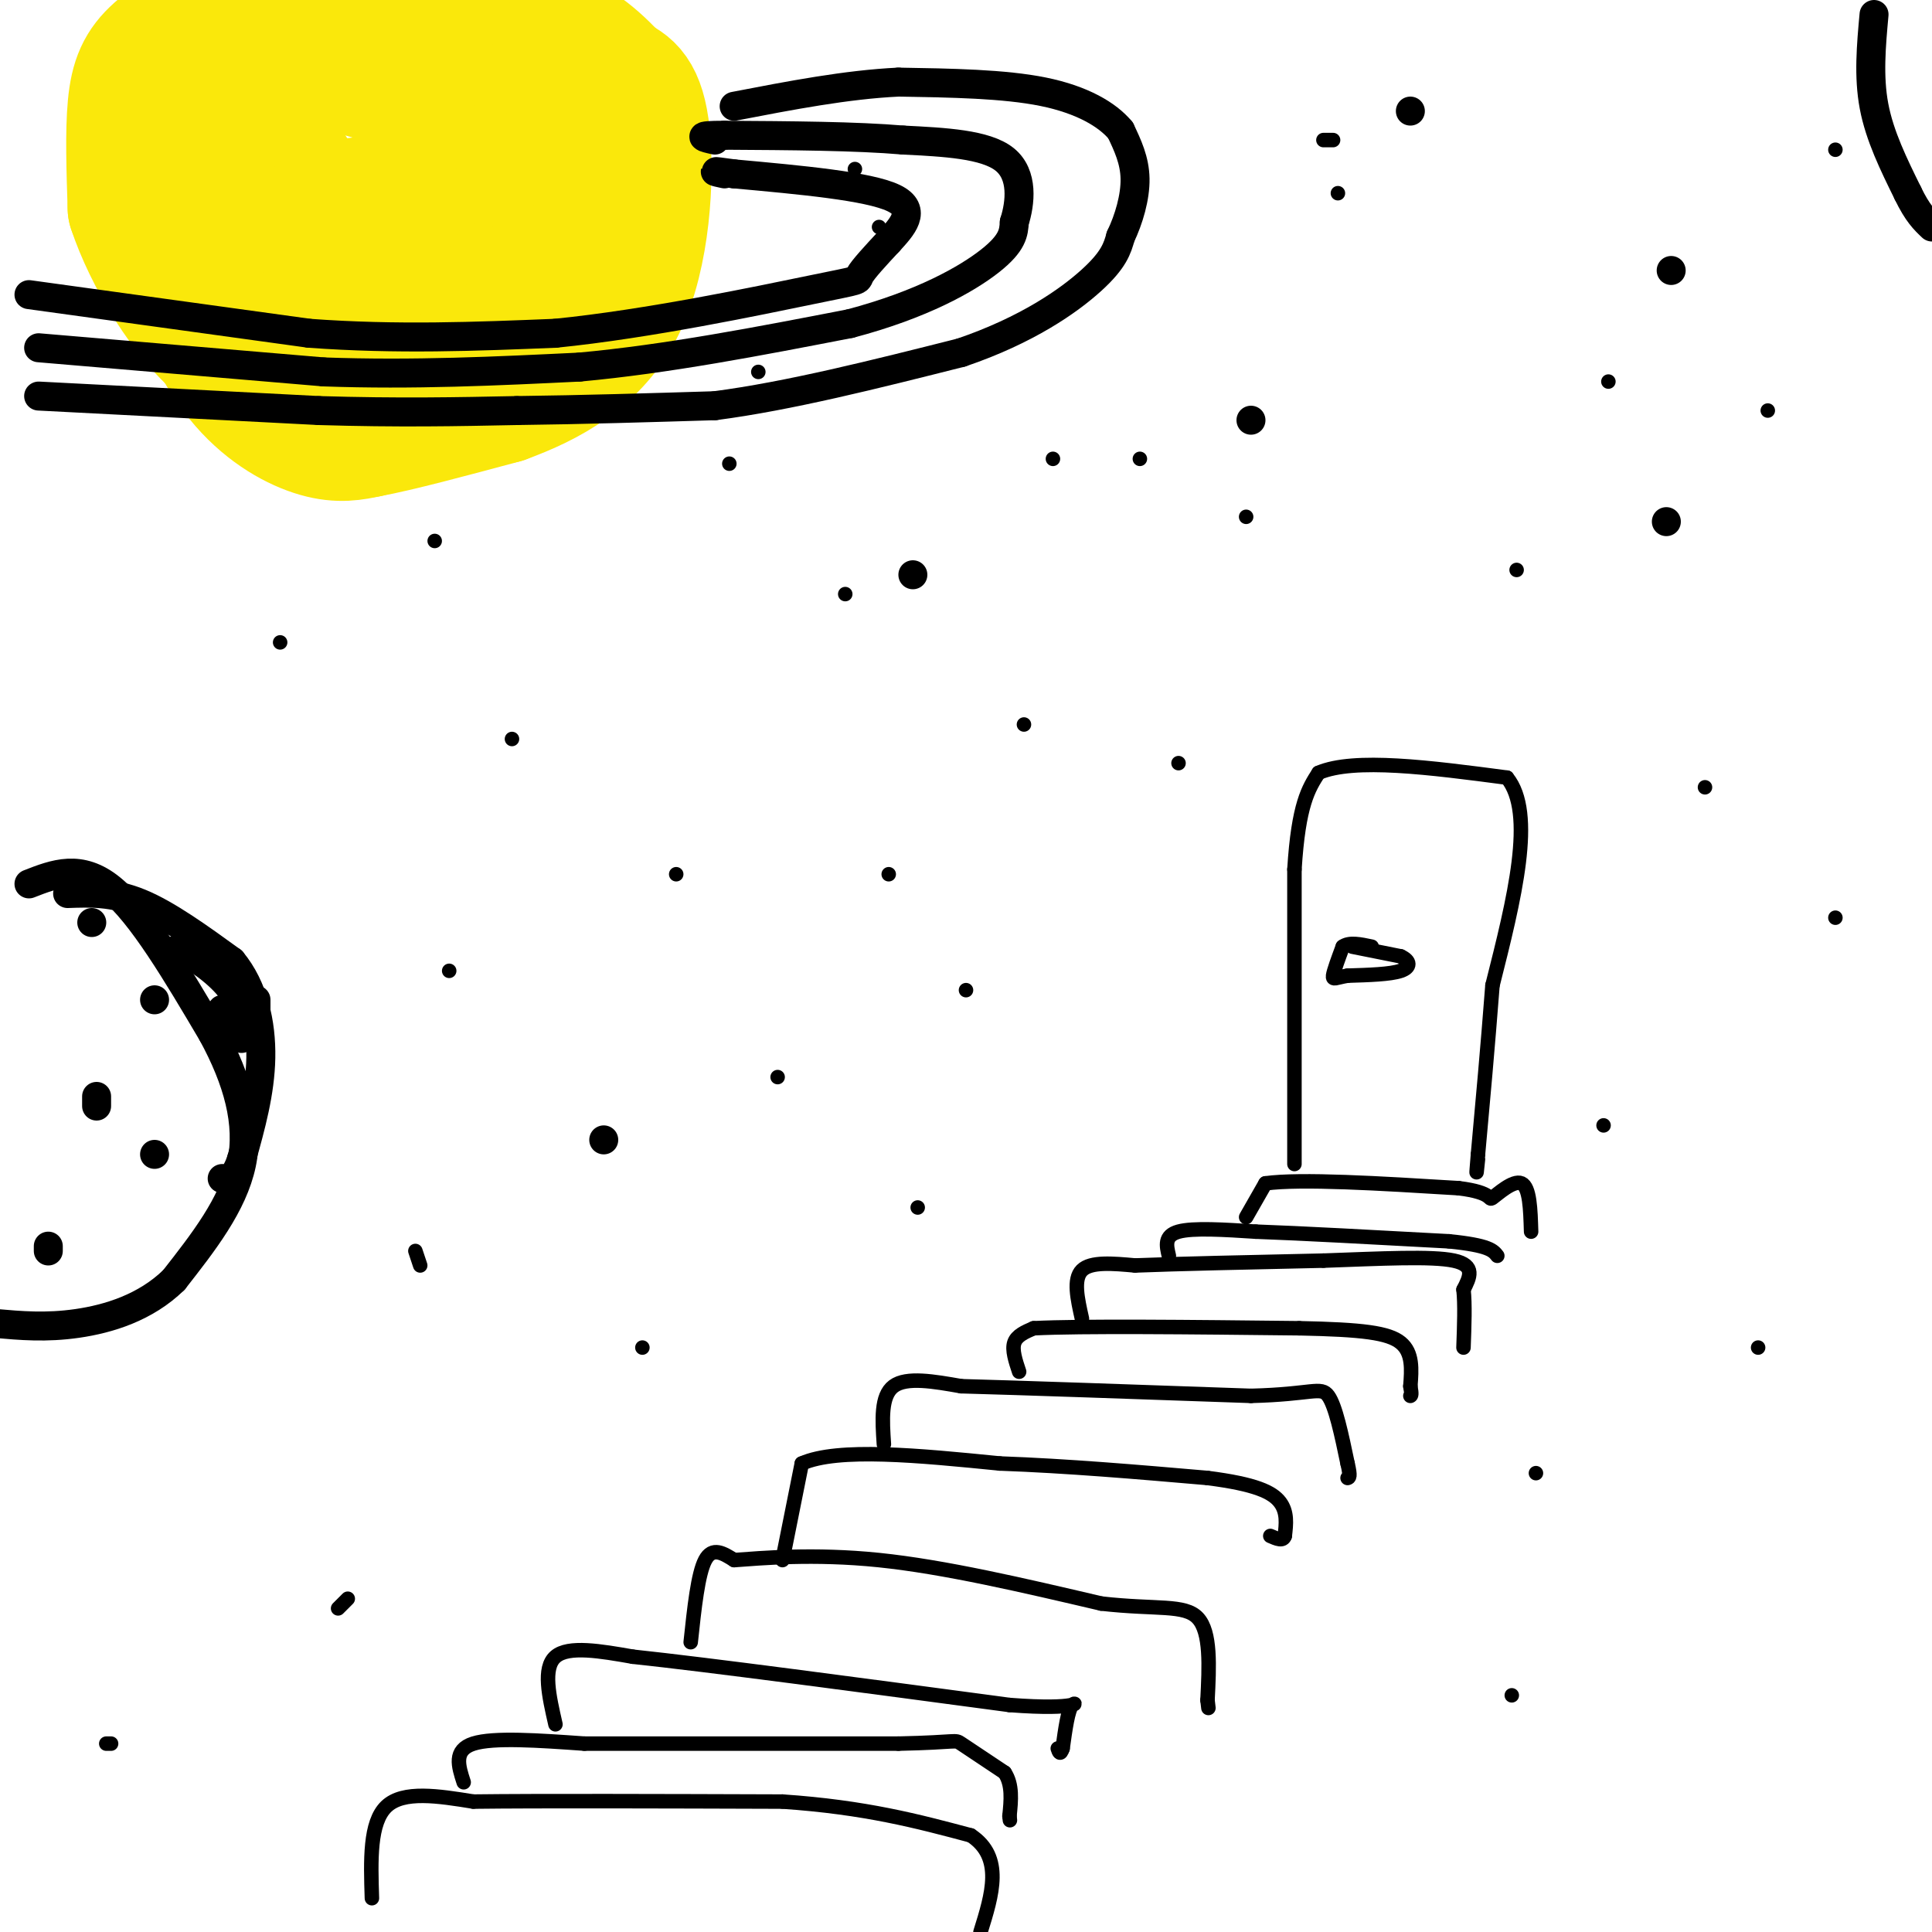 <svg viewBox='0 0 400 400' version='1.1' xmlns='http://www.w3.org/2000/svg' xmlns:xlink='http://www.w3.org/1999/xlink'><g fill='none' stroke='#000000' stroke-width='3' stroke-linecap='round' stroke-linejoin='round'><path d='M77,393c-0.250,-7.833 -0.500,-15.667 3,-19c3.500,-3.333 10.750,-2.167 18,-1'/><path d='M98,373c13.667,-0.167 38.833,-0.083 64,0'/><path d='M162,373c17.167,1.167 28.083,4.083 39,7'/><path d='M201,380c6.833,4.500 4.417,12.250 2,20'/><path d='M96,369c-1.083,-3.333 -2.167,-6.667 2,-8c4.167,-1.333 13.583,-0.667 23,0'/><path d='M121,361c14.667,0.000 39.833,0.000 65,0'/><path d='M186,361c12.600,-0.267 11.600,-0.933 13,0c1.400,0.933 5.200,3.467 9,6'/><path d='M208,367c1.667,2.500 1.333,5.750 1,9'/><path d='M209,376c0.167,1.500 0.083,0.750 0,0'/><path d='M115,357c-1.333,-5.833 -2.667,-11.667 0,-14c2.667,-2.333 9.333,-1.167 16,0'/><path d='M131,343c15.667,1.667 46.833,5.833 78,10'/><path d='M209,353c15.111,1.156 13.889,-0.956 13,0c-0.889,0.956 -1.444,4.978 -2,9'/><path d='M220,362c-0.500,1.500 -0.750,0.750 -1,0'/><path d='M143,340c0.750,-7.083 1.500,-14.167 3,-17c1.500,-2.833 3.750,-1.417 6,0'/><path d='M152,323c5.556,-0.400 16.444,-1.400 30,0c13.556,1.400 29.778,5.200 46,9'/><path d='M228,332c11.511,1.311 17.289,0.089 20,3c2.711,2.911 2.356,9.956 2,17'/><path d='M250,352c0.333,2.833 0.167,1.417 0,0'/><path d='M162,323c0.000,0.000 4.000,-20.000 4,-20'/><path d='M166,303c7.500,-3.333 24.250,-1.667 41,0'/><path d='M207,303c14.000,0.500 28.500,1.750 43,3'/><path d='M250,306c9.978,1.267 13.422,2.933 15,5c1.578,2.067 1.289,4.533 1,7'/><path d='M266,318c-0.333,1.167 -1.667,0.583 -3,0'/><path d='M183,299c-0.333,-5.000 -0.667,-10.000 2,-12c2.667,-2.000 8.333,-1.000 14,0'/><path d='M199,287c12.333,0.333 36.167,1.167 60,2'/><path d='M259,289c12.711,-0.311 14.489,-2.089 16,0c1.511,2.089 2.756,8.044 4,14'/><path d='M279,303c0.667,2.833 0.333,2.917 0,3'/><path d='M211,284c-0.750,-2.250 -1.500,-4.500 -1,-6c0.500,-1.500 2.250,-2.250 4,-3'/><path d='M214,275c9.833,-0.500 32.417,-0.250 55,0'/><path d='M269,275c13.133,0.267 18.467,0.933 21,3c2.533,2.067 2.267,5.533 2,9'/><path d='M292,287c0.333,1.833 0.167,1.917 0,2'/><path d='M224,273c-0.917,-4.083 -1.833,-8.167 0,-10c1.833,-1.833 6.417,-1.417 11,-1'/><path d='M235,262c8.333,-0.333 23.667,-0.667 39,-1'/><path d='M274,261c11.978,-0.422 22.422,-0.978 27,0c4.578,0.978 3.289,3.489 2,6'/><path d='M303,267c0.333,3.000 0.167,7.500 0,12'/><path d='M242,260c-0.500,-2.083 -1.000,-4.167 2,-5c3.000,-0.833 9.500,-0.417 16,0'/><path d='M260,255c9.333,0.333 24.667,1.167 40,2'/><path d='M300,257c8.333,0.833 9.167,1.917 10,3'/><path d='M258,252c0.000,0.000 4.000,-7.000 4,-7'/><path d='M262,245c7.333,-1.000 23.667,0.000 40,1'/><path d='M302,246c7.440,0.905 6.042,2.667 7,2c0.958,-0.667 4.274,-3.762 6,-3c1.726,0.762 1.863,5.381 2,10'/><path d='M268,241c0.000,0.000 0.000,-61.000 0,-61'/><path d='M268,180c0.833,-13.500 2.917,-16.750 5,-20'/><path d='M273,160c7.333,-3.167 23.167,-1.083 39,1'/><path d='M312,161c6.000,7.333 1.500,25.167 -3,43'/><path d='M309,204c-1.000,13.000 -2.000,24.000 -3,35'/><path d='M306,239c-0.500,6.000 -0.250,3.500 0,1'/><path d='M280,196c0.000,0.000 10.000,2.000 10,2'/><path d='M290,198c2.044,0.933 2.156,2.267 0,3c-2.156,0.733 -6.578,0.867 -11,1'/><path d='M279,202c-2.467,0.422 -3.133,0.978 -3,0c0.133,-0.978 1.067,-3.489 2,-6'/><path d='M278,196c1.333,-1.000 3.667,-0.500 6,0'/><path d='M236,95c0.000,0.000 0.000,0.000 0,0'/><path d='M277,40c0.000,0.000 0.000,0.000 0,0'/><path d='M333,79c0.000,0.000 0.000,0.000 0,0'/><path d='M157,77c0.000,0.000 0.000,0.000 0,0'/><path d='M177,35c0.000,0.000 0.000,0.000 0,0'/><path d='M175,123c0.000,0.000 0.000,0.000 0,0'/><path d='M106,153c0.000,0.000 0.000,0.000 0,0'/><path d='M184,181c0.000,0.000 0.000,0.000 0,0'/><path d='M212,150c0.000,0.000 0.000,0.000 0,0'/><path d='M161,223c0.000,0.000 0.000,0.000 0,0'/><path d='M86,259c0.000,0.000 1.000,3.000 1,3'/><path d='M318,305c0.000,0.000 0.000,0.000 0,0'/><path d='M353,163c0.000,0.000 0.000,0.000 0,0'/><path d='M364,279c0.000,0.000 0.000,0.000 0,0'/><path d='M313,351c0.000,0.000 0.000,0.000 0,0'/><path d='M332,233c0.000,0.000 0.000,0.000 0,0'/><path d='M380,190c0.000,0.000 0.000,0.000 0,0'/><path d='M151,96c0.000,0.000 0.000,0.000 0,0'/><path d='M74,50c0.000,0.000 0.000,-1.000 0,-1'/><path d='M182,47c0.000,0.000 0.000,0.000 0,0'/><path d='M274,29c0.000,0.000 2.000,0.000 2,0'/><path d='M380,31c0.000,0.000 0.000,0.000 0,0'/><path d='M366,85c0.000,0.000 0.000,0.000 0,0'/><path d='M314,118c0.000,0.000 0.000,0.000 0,0'/><path d='M218,95c0.000,0.000 0.000,0.000 0,0'/><path d='M258,107c0.000,0.000 0.000,0.000 0,0'/><path d='M244,158c0.000,0.000 0.000,0.000 0,0'/><path d='M200,205c0.000,0.000 0.000,0.000 0,0'/><path d='M190,250c0.000,0.000 0.000,0.000 0,0'/><path d='M133,279c0.000,0.000 0.000,0.000 0,0'/><path d='M72,331c0.000,0.000 -2.000,2.000 -2,2'/><path d='M23,361c0.000,0.000 -1.000,0.000 -1,0'/><path d='M46,248c0.000,0.000 0.000,0.000 0,0'/><path d='M93,201c0.000,0.000 0.000,0.000 0,0'/><path d='M140,181c0.000,0.000 0.000,0.000 0,0'/><path d='M58,133c0.000,0.000 0.000,0.000 0,0'/><path d='M90,112c0.000,0.000 0.000,0.000 0,0'/></g>
<g fill='none' stroke='#fae80b' stroke-width='28' stroke-linecap='round' stroke-linejoin='round'><path d='M60,36c-3.730,1.781 -7.461,3.563 -7,9c0.461,5.437 5.113,14.530 9,19c3.887,4.470 7.008,4.319 11,5c3.992,0.681 8.855,2.195 13,0c4.145,-2.195 7.573,-8.097 11,-14'/><path d='M97,55c2.245,-3.701 2.359,-5.953 0,-13c-2.359,-7.047 -7.189,-18.890 -13,-26c-5.811,-7.110 -12.601,-9.488 -19,-11c-6.399,-1.512 -12.406,-2.158 -18,-1c-5.594,1.158 -10.775,4.119 -14,7c-3.225,2.881 -4.493,5.680 -5,11c-0.507,5.320 -0.254,13.160 0,21'/><path d='M28,43c3.136,9.540 10.976,22.891 19,29c8.024,6.109 16.233,4.977 25,1c8.767,-3.977 18.092,-10.798 24,-17c5.908,-6.202 8.398,-11.785 9,-16c0.602,-4.215 -0.685,-7.061 -3,-10c-2.315,-2.939 -5.657,-5.969 -9,-9'/><path d='M93,21c-7.063,-3.466 -20.222,-7.632 -29,-9c-8.778,-1.368 -13.175,0.062 -16,3c-2.825,2.938 -4.076,7.384 -5,12c-0.924,4.616 -1.520,9.401 1,16c2.520,6.599 8.156,15.011 13,19c4.844,3.989 8.896,3.554 12,3c3.104,-0.554 5.259,-1.226 8,-4c2.741,-2.774 6.069,-7.650 7,-11c0.931,-3.350 -0.534,-5.175 -2,-7'/><path d='M82,43c-3.079,-1.255 -9.778,-0.894 -14,1c-4.222,1.894 -5.969,5.319 -6,11c-0.031,5.681 1.653,13.616 4,18c2.347,4.384 5.358,5.216 10,6c4.642,0.784 10.914,1.519 16,0c5.086,-1.519 8.985,-5.294 12,-8c3.015,-2.706 5.147,-4.345 7,-8c1.853,-3.655 3.426,-9.328 5,-15'/><path d='M116,48c0.598,-5.769 -0.407,-12.691 -2,-21c-1.593,-8.309 -3.775,-18.006 -14,-23c-10.225,-4.994 -28.493,-5.284 -38,-4c-9.507,1.284 -10.254,4.142 -11,7'/><path d='M51,7c-3.783,3.686 -7.740,9.402 -10,18c-2.260,8.598 -2.822,20.078 -1,30c1.822,9.922 6.029,18.287 11,24c4.971,5.713 10.706,8.775 15,10c4.294,1.225 7.147,0.612 10,0'/><path d='M76,89c6.333,-1.167 17.167,-4.083 28,-7'/><path d='M104,82c9.393,-3.429 18.875,-8.500 24,-19c5.125,-10.500 5.893,-26.429 5,-35c-0.893,-8.571 -3.446,-9.786 -6,-11'/><path d='M127,17c-3.733,-4.289 -10.067,-9.511 -11,-7c-0.933,2.511 3.533,12.756 8,23'/><path d='M124,33c1.417,5.774 0.958,8.708 0,13c-0.958,4.292 -2.417,9.940 -7,15c-4.583,5.060 -12.292,9.530 -20,14'/></g>
<g fill='none' stroke='#000000' stroke-width='6' stroke-linecap='round' stroke-linejoin='round'><path d='M6,61c0.000,0.000 58.000,8.000 58,8'/><path d='M64,69c18.167,1.333 34.583,0.667 51,0'/><path d='M115,69c19.357,-1.940 42.250,-6.792 53,-9c10.750,-2.208 9.357,-1.774 10,-3c0.643,-1.226 3.321,-4.113 6,-7'/><path d='M184,50c2.622,-2.867 6.178,-6.533 1,-9c-5.178,-2.467 -19.089,-3.733 -33,-5'/><path d='M152,36c-5.833,-0.833 -3.917,-0.417 -2,0'/><path d='M8,72c0.000,0.000 59.000,5.000 59,5'/><path d='M67,77c18.667,0.667 35.833,-0.167 53,-1'/><path d='M120,76c18.167,-1.667 37.083,-5.333 56,-9'/><path d='M176,67c14.933,-3.933 24.267,-9.267 29,-13c4.733,-3.733 4.867,-5.867 5,-8'/><path d='M210,46c1.267,-3.956 1.933,-9.844 -2,-13c-3.933,-3.156 -12.467,-3.578 -21,-4'/><path d='M187,29c-9.667,-0.833 -23.333,-0.917 -37,-1'/><path d='M150,28c-6.500,0.000 -4.250,0.500 -2,1'/><path d='M8,82c0.000,0.000 58.000,3.000 58,3'/><path d='M66,85c16.500,0.500 28.750,0.250 41,0'/><path d='M107,85c13.667,-0.167 27.333,-0.583 41,-1'/><path d='M148,84c15.333,-2.000 33.167,-6.500 51,-11'/><path d='M199,73c13.667,-4.644 22.333,-10.756 27,-15c4.667,-4.244 5.333,-6.622 6,-9'/><path d='M232,49c1.733,-3.622 3.067,-8.178 3,-12c-0.067,-3.822 -1.533,-6.911 -3,-10'/><path d='M232,27c-2.689,-3.244 -7.911,-6.356 -16,-8c-8.089,-1.644 -19.044,-1.822 -30,-2'/><path d='M186,17c-10.667,0.500 -22.333,2.750 -34,5'/><path d='M388,3c-0.583,6.417 -1.167,12.833 0,19c1.167,6.167 4.083,12.083 7,18'/><path d='M395,40c2.000,4.167 3.500,5.583 5,7'/><path d='M6,183c5.333,-2.083 10.667,-4.167 17,1c6.333,5.167 13.667,17.583 21,30'/><path d='M44,214c5.222,9.600 7.778,18.600 6,27c-1.778,8.400 -7.889,16.200 -14,24'/><path d='M36,265c-5.867,5.733 -13.533,8.067 -20,9c-6.467,0.933 -11.733,0.467 -17,0'/><path d='M20,229c0.000,0.000 0.000,-2.000 0,-2'/><path d='M19,191c0.000,0.000 0.000,0.000 0,0'/><path d='M32,207c0.000,0.000 0.000,0.000 0,0'/><path d='M32,239c0.000,0.000 0.000,0.000 0,0'/><path d='M10,258c0.000,0.000 0.000,1.000 0,1'/><path d='M125,236c0.000,0.000 0.000,0.000 0,0'/><path d='M189,119c0.000,0.000 0.000,0.000 0,0'/><path d='M345,108c0.000,0.000 0.000,0.000 0,0'/><path d='M292,23c0.000,0.000 0.000,0.000 0,0'/><path d='M346,56c0.000,0.000 0.000,0.000 0,0'/><path d='M259,87c0.000,0.000 0.000,0.000 0,0'/><path d='M14,185c4.667,-0.167 9.333,-0.333 15,2c5.667,2.333 12.333,7.167 19,12'/><path d='M48,199c4.467,5.378 6.133,12.822 6,20c-0.133,7.178 -2.067,14.089 -4,21'/><path d='M50,240c-1.333,4.167 -2.667,4.083 -4,4'/><path d='M46,213c0.000,0.000 0.000,-4.000 0,-4'/><path d='M46,199c0.000,0.000 0.000,0.000 0,0'/><path d='M53,207c0.000,0.000 0.000,2.000 0,2'/><path d='M36,199c-0.222,-1.511 -0.444,-3.022 2,-2c2.444,1.022 7.556,4.578 10,8c2.444,3.422 2.222,6.711 2,10'/></g>
</svg>
